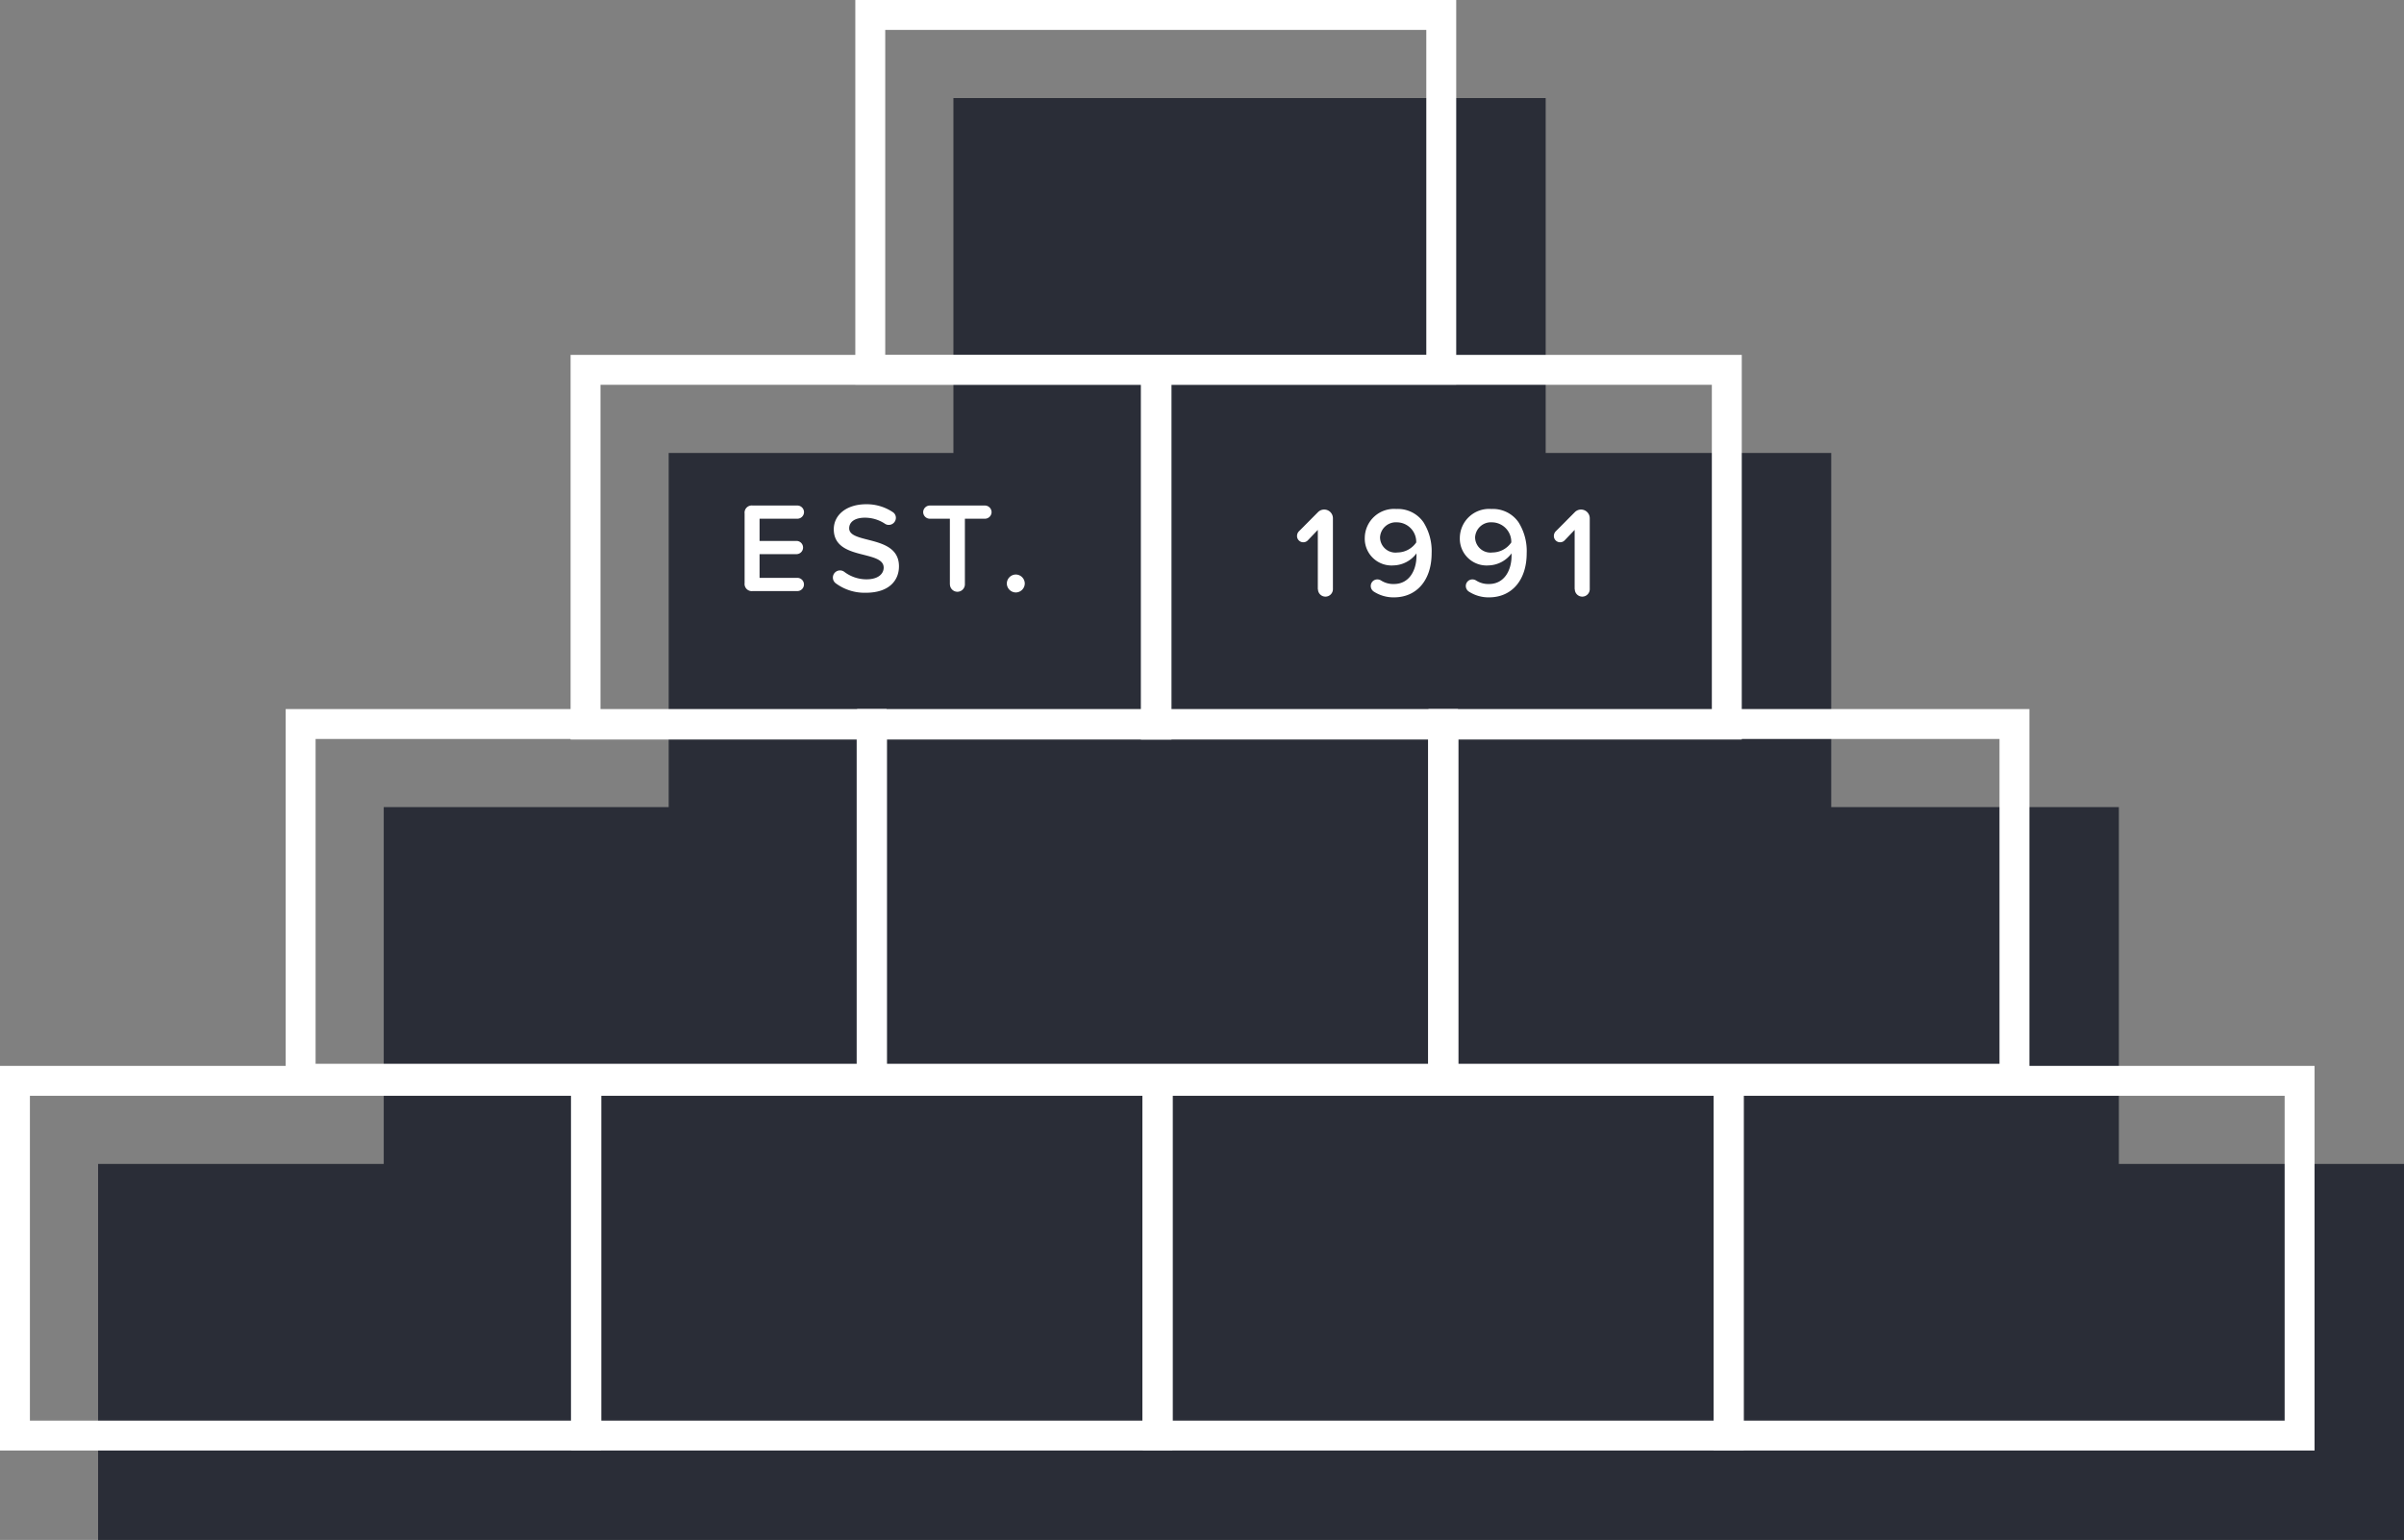 <svg xmlns="http://www.w3.org/2000/svg" width="160.742" height="103" viewBox="0 0 160.742 103">
  <rect x="0" y="0" width="160.742" height="103" fill="#808080" stroke="none"/>
  <g id="Leeburn-Icons-Homepage-04" transform="translate(1 1)">
    <path id="Path" d="M135.118,71.292V47.426H115.885V23.737H96.792V0H57.19V23.737H38.152V47.426H19.1V71.292H0V96.441H154.183V71.292Z" transform="translate(5.559 5.559)" fill="#2a2d37"/>
    <g id="Group">
      <rect id="Rectangle" width="38.179" height="23.726" stroke-width="2" fill="none" stroke="#fff" stroke-miterlimit="10" transform="translate(19.102 47.426)"/>
      <rect id="Rectangle-2" data-name="Rectangle" width="38.179" height="23.726" transform="translate(57.309 47.426)" fill="none" stroke="#fff" stroke-miterlimit="10" stroke-width="2"/>
      <rect id="Rectangle-3" data-name="Rectangle" width="38.179" height="23.726" transform="translate(38.152 23.737)" fill="none" stroke="#fff" stroke-miterlimit="10" stroke-width="2"/>
      <rect id="Rectangle-4" data-name="Rectangle" width="38.179" height="23.726" transform="translate(76.283 23.737)" fill="none" stroke="#fff" stroke-miterlimit="10" stroke-width="2"/>
      <rect id="Rectangle-5" data-name="Rectangle" width="38.179" height="23.726" transform="translate(57.19)" fill="none" stroke="#fff" stroke-miterlimit="10" stroke-width="2"/>
      <rect id="Rectangle-6" data-name="Rectangle" width="38.179" height="23.726" transform="translate(95.516 47.426)" fill="none" stroke="#fff" stroke-miterlimit="10" stroke-width="2"/>
      <rect id="Rectangle-7" data-name="Rectangle" width="38.179" height="23.726" transform="translate(0 71.292)" fill="none" stroke="#fff" stroke-miterlimit="10" stroke-width="2"/>
      <rect id="Rectangle-8" data-name="Rectangle" width="38.179" height="23.726" transform="translate(38.207 71.292)" fill="none" stroke="#fff" stroke-miterlimit="10" stroke-width="2"/>
      <rect id="Rectangle-9" data-name="Rectangle" width="38.179" height="23.726" transform="translate(76.414 71.292)" fill="none" stroke="#fff" stroke-miterlimit="10" stroke-width="2"/>
      <rect id="Rectangle-10" data-name="Rectangle" width="38.179" height="23.726" transform="translate(114.582 71.292)" fill="none" stroke="#fff" stroke-miterlimit="10" stroke-width="2"/>
    </g>
    <g id="Group-2" data-name="Group" transform="translate(48.754 32.384)">
      <path id="Path-2" data-name="Path" d="M0,5.191V.532A.479.479,0,0,1,.532,0H3.526a.448.448,0,0,1,.446.446.447.447,0,0,1-.446.437H1V2.368H3.466a.442.442,0,1,1,0,.884H1V4.838H3.526a.442.442,0,1,1,0,.884H.532A.479.479,0,0,1,0,5.191Z" transform="translate(0.034 0.428)" fill="#fff"/>
      <path id="Path-3" data-name="Path" d="M0,4.908a.478.478,0,0,1,.764-.386,2.448,2.448,0,0,0,1.484.5c.823,0,1.149-.4,1.149-.781,0-.515-.609-.669-1.3-.849C1.158,3.158.06,2.883.06,1.673.06.73.892,0,2.231,0A3.138,3.138,0,0,1,4,.523.451.451,0,0,1,4.213.91a.476.476,0,0,1-.472.472A.449.449,0,0,1,3.475,1.3a2.432,2.432,0,0,0-1.33-.4c-.678,0-1.055.283-1.055.712,0,.446.584.592,1.261.764.944.241,2.068.532,2.068,1.776,0,.953-.669,1.768-2.214,1.768A3.229,3.229,0,0,1,.189,5.285.48.48,0,0,1,0,4.908Z" transform="translate(5.936 0.342)" fill="#fff"/>
      <path id="Path-4" data-name="Path" d="M1.785,5.268V.883H.446A.447.447,0,0,1,0,.446.449.449,0,0,1,.446,0H4.127a.448.448,0,0,1,.446.446.447.447,0,0,1-.446.437H2.789V5.268a.5.5,0,1,1-1,0Z" transform="translate(11.974 0.428)" fill="#fff"/>
      <path id="Path-5" data-name="Path" d="M.6,0a.608.608,0,0,1,.6.6.608.608,0,0,1-.6.6A.608.608,0,0,1,0,.6.608.608,0,0,1,.6,0Z" transform="translate(17.567 5.043)" fill="#fff"/>
    </g>
    <g id="Group-3" data-name="Group" transform="translate(85.409 32.74)">
      <path id="Path-6" data-name="Path" d="M1.39,5.319V1.356l-.669.7A.419.419,0,0,1,0,1.758a.452.452,0,0,1,.12-.3L1.4.171a.583.583,0,0,1,1,.412V5.32a.5.5,0,1,1-1,0Z" transform="translate(0.316 0.346)" fill="#fff"/>
      <path id="Shape" d="M1.948,5.911A2.424,2.424,0,0,1,.592,5.517.451.451,0,0,1,.4,5.147.438.438,0,0,1,.841,4.71a.47.47,0,0,1,.24.068,1.511,1.511,0,0,0,.867.24c1.043,0,1.509-.943,1.509-1.878V2.968a1.973,1.973,0,0,1-1.535.806A1.792,1.792,0,0,1,0,1.921,1.956,1.956,0,0,1,2.111,0,2.081,2.081,0,0,1,3.921.882,3.613,3.613,0,0,1,4.47,2.96C4.47,4.753,3.48,5.911,1.948,5.911ZM2.162.892a1.062,1.062,0,0,0-1.141,1A1.03,1.03,0,0,0,2.188,2.908,1.544,1.544,0,0,0,3.44,2.239,1.306,1.306,0,0,0,2.162.892Z" transform="translate(4.846 0.304)" fill="#fff"/>
      <path id="Shape-2" data-name="Shape" d="M1.948,5.911A2.424,2.424,0,0,1,.592,5.517.449.449,0,0,1,.4,5.147.438.438,0,0,1,.841,4.71a.47.47,0,0,1,.24.068,1.511,1.511,0,0,0,.867.24c1.043,0,1.509-.943,1.509-1.878V2.968a1.973,1.973,0,0,1-1.535.806A1.792,1.792,0,0,1,0,1.921,1.956,1.956,0,0,1,2.111,0,2.081,2.081,0,0,1,3.921.882,3.613,3.613,0,0,1,4.47,2.96C4.47,4.753,3.48,5.911,1.948,5.911ZM2.162.892a1.062,1.062,0,0,0-1.141,1A1.03,1.03,0,0,0,2.188,2.908,1.544,1.544,0,0,0,3.44,2.239,1.306,1.306,0,0,0,2.162.892Z" transform="translate(11.202 0.304)" fill="#fff"/>
      <path id="Path-7" data-name="Path" d="M1.39,5.319V1.356l-.669.7A.419.419,0,0,1,0,1.758a.453.453,0,0,1,.12-.3L1.4.171a.583.583,0,0,1,1,.412V5.32a.5.5,0,1,1-1,0Z" transform="translate(17.489 0.346)" fill="#fff"/>
    </g>
  </g>
</svg>
